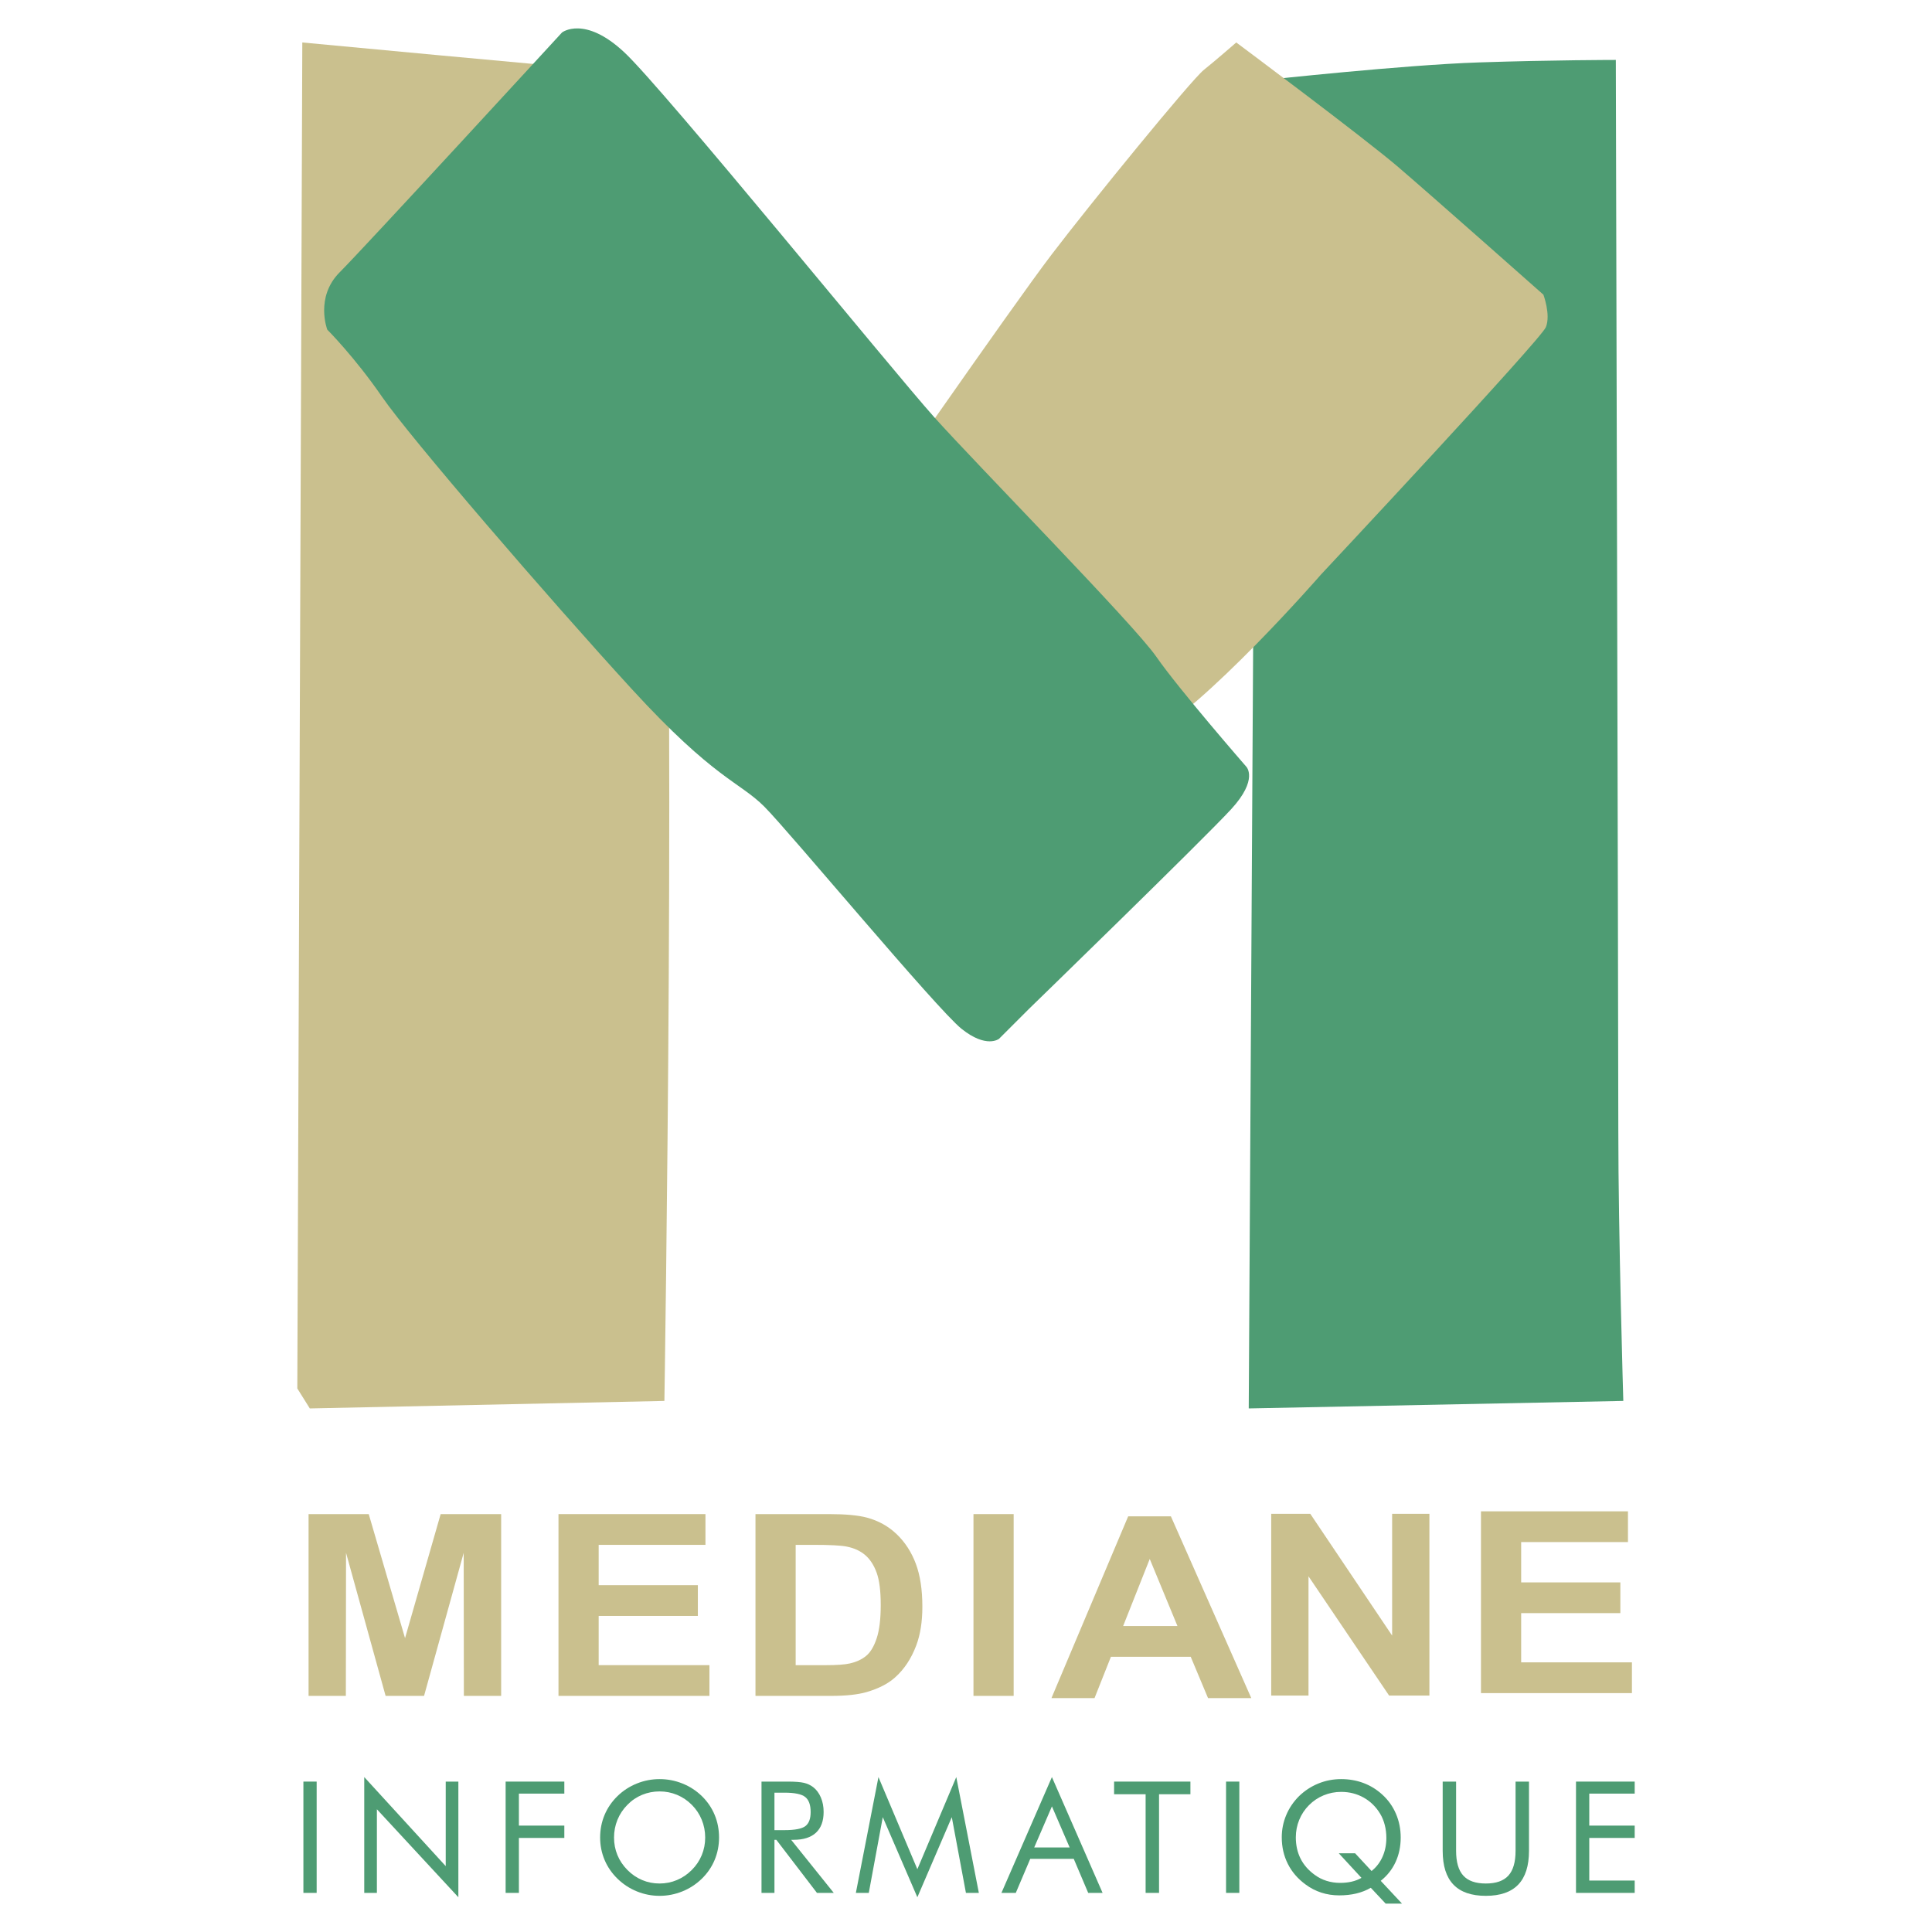 <?xml version="1.0" encoding="utf-8"?>
<!-- Generator: Adobe Illustrator 13.0.0, SVG Export Plug-In . SVG Version: 6.00 Build 14948)  -->
<!DOCTYPE svg PUBLIC "-//W3C//DTD SVG 1.0//EN" "http://www.w3.org/TR/2001/REC-SVG-20010904/DTD/svg10.dtd">
<svg version="1.0" id="Layer_1" xmlns="http://www.w3.org/2000/svg" xmlns:xlink="http://www.w3.org/1999/xlink" x="0px" y="0px"
	 width="192.756px" height="192.756px" viewBox="0 0 192.756 192.756" enable-background="new 0 0 192.756 192.756"
	 xml:space="preserve">
<g>
	<polygon fill-rule="evenodd" clip-rule="evenodd" fill="#FFFFFF" points="0,0 192.756,0 192.756,192.756 0,192.756 0,0 	"/>
	<path fill-rule="evenodd" clip-rule="evenodd" fill="#CAC08E" d="M30.161,4.237c0,0,26.409,2.491,27.157,2.491
		c0.223,0,7.734,12.802,8.72,29.399c1.495,25.164,0.249,103.645,0.249,103.645l-35.378,0.748l-1.246-1.994L30.161,4.237
		L30.161,4.237z"/>
	<path fill-rule="evenodd" clip-rule="evenodd" fill="#4E9C73" d="M161.211,5.98c0,0,0.249,96.668,0.249,106.883
		s0.498,26.908,0.498,26.908l-37.371,0.748l0.747-129.307l0.997-3.239c0,0,13.702-1.495,21.177-1.744
		C154.982,5.98,161.211,5.98,161.211,5.98L161.211,5.98z"/>
	<path fill-rule="evenodd" clip-rule="evenodd" fill="#CAC08E" d="M123.341,4.237c0,0,12.706,9.467,16.194,12.457
		s14.45,12.706,14.45,12.706s0.748,1.993,0.249,3.239c-0.498,1.246-22.423,24.666-22.423,24.666s-11.71,13.454-17.688,16.443
		c-5.98,2.99-29.15-6.478-29.15-6.478l0.748-14.699c0,0,15.198-21.925,19.184-27.157c3.986-5.232,13.952-17.44,15.197-18.437
		C121.348,5.98,123.341,4.237,123.341,4.237L123.341,4.237z"/>
	<path fill-rule="evenodd" clip-rule="evenodd" fill="#4E9C73" d="M32.652,32.888c0,0-1.245-3.239,1.246-5.73
		S56.072,3.24,56.072,3.24s2.242-1.744,6.229,1.993c3.986,3.737,26.659,31.642,30.894,36.375s19.932,20.679,22.174,23.918
		c2.242,3.239,8.97,10.962,8.97,10.962s1.245,1.246-1.495,4.235c-2.741,2.99-20.181,19.932-20.181,19.932l-2.99,2.988
		c0,0-1.245,0.998-3.737-0.996c-2.492-1.992-17.191-19.682-19.683-22.173c-2.491-2.492-4.983-2.741-13.205-11.71
		s-22.174-25.164-24.915-29.15C35.393,35.629,32.652,32.888,32.652,32.888L32.652,32.888z"/>
	<polygon fill-rule="evenodd" clip-rule="evenodd" fill="#CAC08E" points="30.786,169.199 30.786,151.062 36.788,151.062 
		40.411,163.436 43.965,151.062 50,151.062 50,169.199 46.28,169.199 46.263,154.924 42.308,169.199 38.472,169.199 34.524,154.924 
		34.506,169.199 30.786,169.199 	"/>
	<polygon fill-rule="evenodd" clip-rule="evenodd" fill="#CAC08E" points="55.72,169.199 55.72,151.062 70.383,151.062 
		70.383,154.131 59.729,154.131 59.729,158.152 69.625,158.152 69.625,161.219 59.729,161.219 59.729,166.133 70.781,166.133 
		70.781,169.199 55.72,169.199 	"/>
	<path fill-rule="evenodd" clip-rule="evenodd" fill="#CAC08E" d="M81.184,154.131c1.633,0,2.73,0.057,3.29,0.172
		c0.749,0.148,1.367,0.434,1.854,0.854c0.487,0.42,0.866,1.006,1.137,1.756c0.271,0.75,0.406,1.824,0.406,3.227
		c0,1.4-0.136,2.506-0.406,3.318c-0.271,0.812-0.62,1.395-1.049,1.748c-0.429,0.355-0.968,0.605-1.617,0.754
		c-0.497,0.117-1.304,0.174-2.424,0.174h-2.991v-12.002H81.184L81.184,154.131z M75.375,169.199h7.546
		c1.481,0,2.665-0.127,3.549-0.383c1.183-0.346,2.123-0.828,2.818-1.447c0.921-0.816,1.63-1.885,2.127-3.205
		c0.406-1.08,0.609-2.365,0.609-3.859c0-1.699-0.217-3.127-0.65-4.287c-0.434-1.158-1.066-2.137-1.897-2.938
		s-1.829-1.357-2.994-1.67c-0.867-0.23-2.127-0.348-3.779-0.348h-7.33V169.199L75.375,169.199z"/>
	<polygon fill-rule="evenodd" clip-rule="evenodd" fill="#CAC08E" points="97.124,169.199 97.124,151.062 101.133,151.062 
		101.133,169.199 97.124,169.199 	"/>
	<path fill-rule="evenodd" clip-rule="evenodd" fill="#CAC08E" d="M112.055,162.23l2.655-6.693l2.765,6.693H112.055L112.055,162.23z
		 M116.819,151.283h-4.259l-7.656,18.137h4.298l1.636-4.123h7.96l1.728,4.123h4.315L116.819,151.283L116.819,151.283z"/>
	<polygon fill-rule="evenodd" clip-rule="evenodd" fill="#CAC08E" points="126.829,169.17 126.829,151.033 130.727,151.033 
		138.893,163.182 138.893,151.033 142.612,151.033 142.612,169.17 138.593,169.17 130.549,157.268 130.549,169.17 126.829,169.17 	
		"/>
	<polygon fill-rule="evenodd" clip-rule="evenodd" fill="#CAC08E" points="147.757,168.922 147.757,150.785 162.421,150.785 
		162.421,153.852 151.767,153.852 151.767,157.875 161.662,157.875 161.662,160.941 151.767,160.941 151.767,165.854 
		162.818,165.854 162.818,168.922 147.757,168.922 	"/>
	<polygon fill-rule="evenodd" clip-rule="evenodd" fill="#4E9C73" points="30.27,188.854 30.27,177.75 31.593,177.75 
		31.593,188.854 30.27,188.854 	"/>
	<polygon fill-rule="evenodd" clip-rule="evenodd" fill="#4E9C73" points="36.341,188.854 36.341,177.299 44.47,186.184 
		44.47,177.75 45.731,177.75 45.731,189.289 37.603,180.51 37.603,188.854 36.341,188.854 	"/>
	<polygon fill-rule="evenodd" clip-rule="evenodd" fill="#4E9C73" points="50.447,188.854 50.447,177.75 56.303,177.75 
		56.303,178.949 51.771,178.949 51.771,182.141 56.303,182.141 56.303,183.371 51.771,183.371 51.771,188.854 50.447,188.854 	"/>
	<path fill-rule="evenodd" clip-rule="evenodd" fill="#4E9C73" d="M64.076,187.576c-0.543-0.227-1.037-0.562-1.481-1.01
		c-0.439-0.445-0.771-0.941-0.996-1.486c-0.225-0.547-0.337-1.129-0.337-1.748c0-0.621,0.114-1.211,0.341-1.768
		c0.227-0.559,0.558-1.057,0.993-1.496c0.424-0.436,0.912-0.768,1.463-0.996c0.551-0.227,1.134-0.342,1.75-0.342
		c0.611,0,1.191,0.115,1.739,0.342c0.548,0.229,1.04,0.561,1.475,0.996c0.429,0.43,0.759,0.926,0.989,1.488
		c0.229,0.561,0.345,1.154,0.345,1.775c0,0.619-0.114,1.203-0.341,1.754c-0.228,0.553-0.559,1.045-0.993,1.48
		c-0.44,0.441-0.934,0.777-1.482,1.006c-0.548,0.23-1.125,0.346-1.731,0.346C65.196,187.918,64.619,187.805,64.076,187.576
		L64.076,187.576z M71.3,181.068c-0.293-0.705-0.721-1.33-1.282-1.877c-0.557-0.539-1.2-0.957-1.931-1.25
		c-0.73-0.293-1.491-0.439-2.279-0.439c-0.784,0-1.54,0.146-2.269,0.439s-1.371,0.711-1.927,1.25
		c-0.567,0.553-0.998,1.18-1.294,1.885c-0.295,0.705-0.443,1.455-0.443,2.25c0,0.787,0.148,1.533,0.443,2.236
		c0.296,0.703,0.727,1.33,1.294,1.881c0.561,0.545,1.205,0.967,1.93,1.262c0.726,0.295,1.481,0.443,2.265,0.443
		c0.784,0,1.541-0.148,2.272-0.443s1.377-0.717,1.938-1.262c0.561-0.547,0.989-1.172,1.282-1.873c0.293-0.703,0.44-1.451,0.44-2.244
		C71.74,182.527,71.594,181.773,71.3,181.068L71.3,181.068z"/>
	<path fill-rule="evenodd" clip-rule="evenodd" fill="#4E9C73" d="M78.269,178.855c1.018,0,1.707,0.145,2.068,0.432
		s0.542,0.789,0.542,1.506c0,0.666-0.175,1.133-0.527,1.4c-0.351,0.266-1.045,0.4-2.083,0.4h-1.002v-3.738H78.269L78.269,178.855z
		 M77.267,188.854v-5.295h0.188l4.053,5.295h1.677l-4.251-5.295h0.237c0.983,0,1.729-0.236,2.238-0.709
		c0.509-0.473,0.764-1.164,0.764-2.074c0-0.525-0.091-1.004-0.273-1.436c-0.183-0.434-0.438-0.777-0.768-1.035
		c-0.263-0.203-0.568-0.346-0.916-0.43c-0.347-0.082-0.893-0.125-1.637-0.125h-2.604v11.104H77.267L77.267,188.854z"/>
	<polygon fill-rule="evenodd" clip-rule="evenodd" fill="#4E9C73" points="91.525,189.289 88.075,181.299 86.679,188.854 
		85.39,188.854 87.643,177.299 91.525,186.492 95.408,177.299 97.66,188.854 96.371,188.854 94.961,181.299 91.525,189.289 	"/>
	<path fill-rule="evenodd" clip-rule="evenodd" fill="#4E9C73" d="M106.719,184.32h-3.536l1.768-4.096L106.719,184.32
		L106.719,184.32z M99.914,188.854h1.432l1.442-3.395h4.341l1.441,3.395h1.435l-5.055-11.555L99.914,188.854L99.914,188.854z"/>
	<polygon fill-rule="evenodd" clip-rule="evenodd" fill="#4E9C73" points="114.299,188.854 114.299,179.012 111.153,179.012 
		111.153,177.75 118.768,177.75 118.768,179.012 115.638,179.012 115.638,188.854 114.299,188.854 	"/>
	<polygon fill-rule="evenodd" clip-rule="evenodd" fill="#4E9C73" points="122.324,188.854 122.324,177.75 123.648,177.75 
		123.648,188.854 122.324,188.854 	"/>
	<path fill-rule="evenodd" clip-rule="evenodd" fill="#4E9C73" d="M133.572,184.904l2.262,2.451
		c-0.302,0.172-0.63,0.299-0.983,0.379c-0.353,0.082-0.735,0.121-1.149,0.121c-0.469,0-0.918-0.066-1.347-0.201
		c-0.429-0.133-0.821-0.332-1.18-0.596c-0.631-0.455-1.103-0.996-1.418-1.623c-0.315-0.629-0.473-1.334-0.473-2.119
		c0-0.611,0.113-1.195,0.34-1.748c0.227-0.555,0.552-1.045,0.976-1.469c0.424-0.426,0.911-0.752,1.464-0.98
		c0.552-0.227,1.134-0.342,1.743-0.342c0.822,0,1.571,0.191,2.247,0.57s1.223,0.916,1.642,1.609
		c0.201,0.334,0.355,0.707,0.461,1.119c0.106,0.412,0.159,0.846,0.159,1.301c0,0.68-0.128,1.305-0.382,1.875
		c-0.255,0.572-0.619,1.045-1.094,1.42l-1.641-1.768H133.572L133.572,184.904z M137.756,187.65c0.648-0.516,1.143-1.141,1.482-1.877
		s0.51-1.551,0.51-2.441c0-0.846-0.158-1.637-0.474-2.373c-0.316-0.736-0.771-1.375-1.368-1.916
		c-0.561-0.512-1.187-0.896-1.879-1.154s-1.432-0.387-2.22-0.387c-0.793,0-1.549,0.145-2.266,0.436
		c-0.718,0.291-1.358,0.709-1.925,1.254c-0.561,0.557-0.99,1.189-1.288,1.896s-0.446,1.447-0.446,2.221
		c0,0.961,0.2,1.842,0.602,2.643c0.401,0.803,0.99,1.488,1.768,2.059c0.48,0.359,1.004,0.631,1.571,0.816
		c0.568,0.184,1.165,0.275,1.791,0.275c0.616,0,1.186-0.062,1.708-0.188s1.003-0.314,1.442-0.57l1.48,1.578h1.632L137.756,187.65
		L137.756,187.65z"/>
	<path fill-rule="evenodd" clip-rule="evenodd" fill="#4E9C73" d="M143.936,177.75h1.339v6.908c0,1.123,0.239,1.945,0.717,2.471
		c0.478,0.527,1.228,0.789,2.249,0.789c1.022,0,1.772-0.262,2.25-0.789c0.478-0.525,0.717-1.348,0.717-2.471v-6.908h1.339v6.908
		c0,1.502-0.357,2.625-1.073,3.371s-1.795,1.119-3.235,1.119c-1.437,0-2.513-0.373-3.229-1.119s-1.073-1.869-1.073-3.371V177.75
		L143.936,177.75z"/>
	<polygon fill-rule="evenodd" clip-rule="evenodd" fill="#4E9C73" points="157.238,188.854 157.238,177.75 163.094,177.75 
		163.094,178.949 158.562,178.949 158.562,182.141 163.094,182.141 163.094,183.371 158.562,183.371 158.562,187.623 
		163.094,187.623 163.094,188.854 157.238,188.854 	"/>
</g>
</svg>
